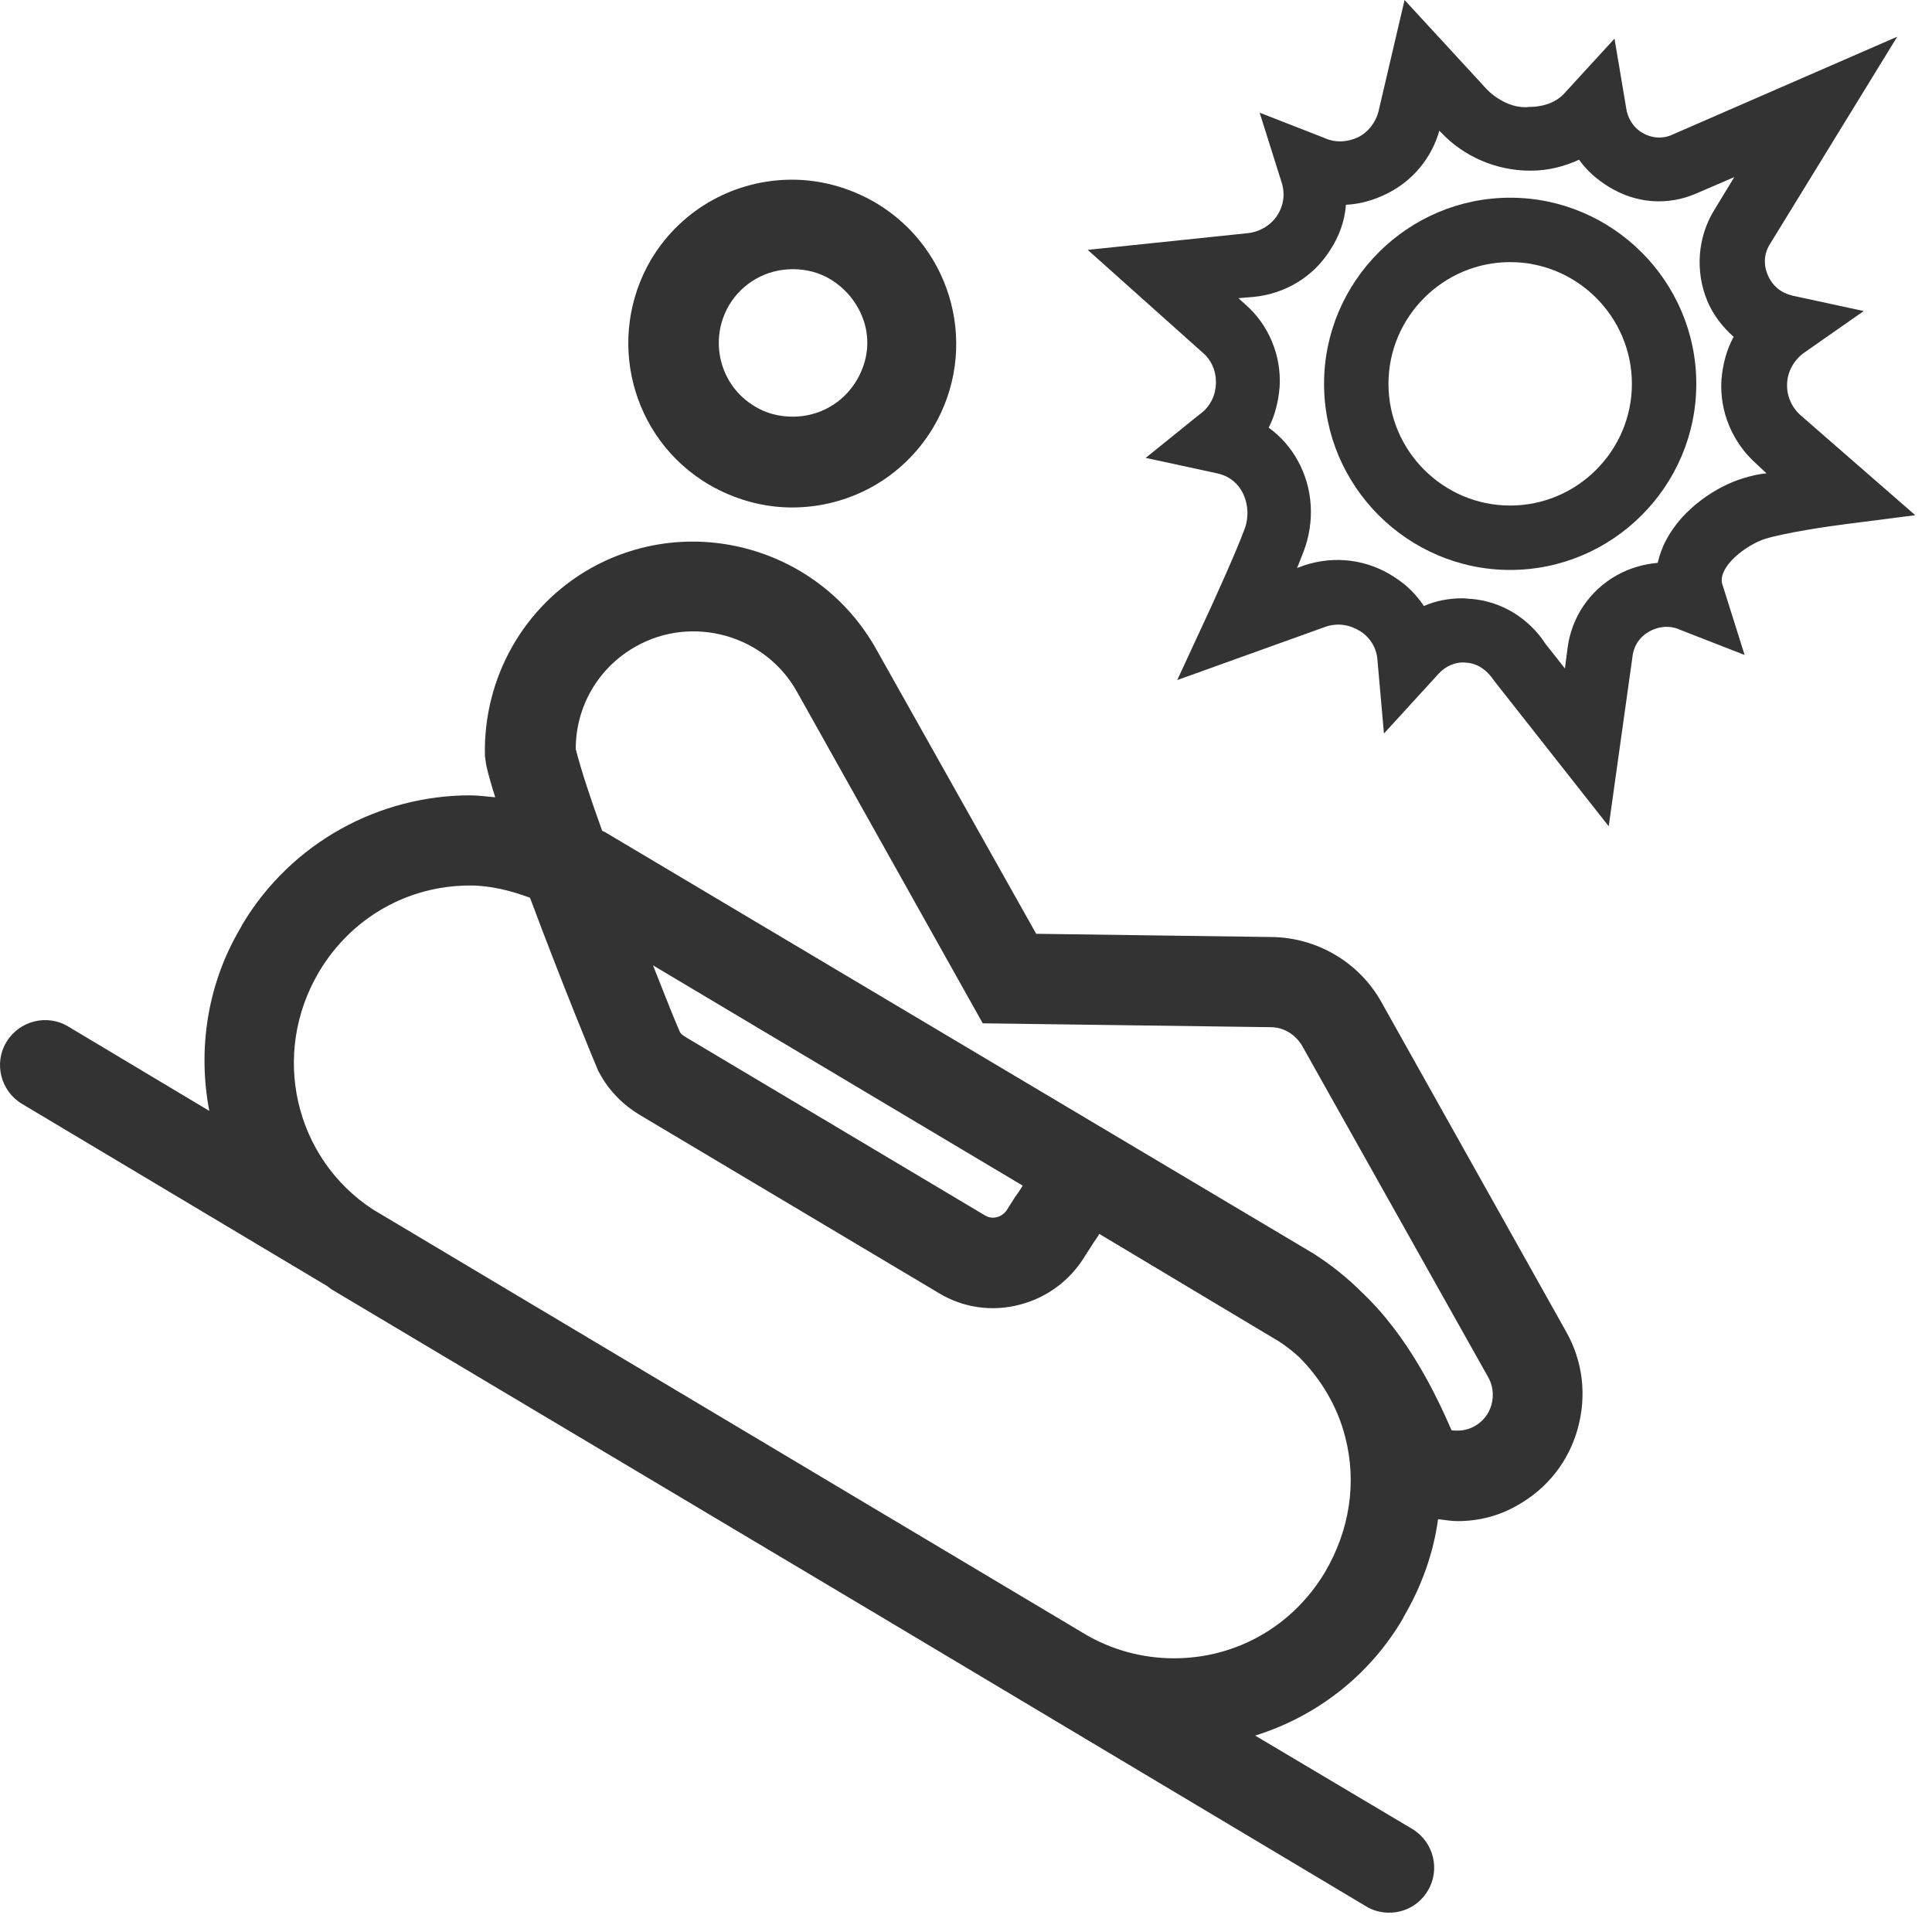 <svg width="30" height="30" viewBox="0 0 30 30" fill="none" xmlns="http://www.w3.org/2000/svg">
<path d="M27.95 6.44C27.81 6.31 27.74 6.13 27.75 5.95C27.76 5.76 27.86 5.59 28.01 5.48L28.94 4.83L27.83 4.59C27.66 4.55 27.52 4.44 27.45 4.27C27.38 4.11 27.39 3.93 27.49 3.78L29.46 0.57L25.97 2.09C25.82 2.16 25.65 2.15 25.5 2.06C25.36 1.98 25.27 1.83 25.25 1.67L25.07 0.6L24.3 1.44C24.18 1.58 23.98 1.66 23.75 1.66C23.51 1.69 23.26 1.56 23.09 1.39L21.81 0L21.41 1.71C21.37 1.89 21.25 2.05 21.09 2.13C20.92 2.21 20.73 2.22 20.56 2.14L19.56 1.75L19.9 2.83C19.96 3.01 19.93 3.2 19.83 3.35C19.73 3.5 19.56 3.6 19.38 3.62L16.89 3.88L18.68 5.48C18.82 5.6 18.89 5.78 18.88 5.97C18.87 6.16 18.78 6.33 18.62 6.44L17.79 7.11L18.9 7.35C19.12 7.4 19.23 7.53 19.29 7.64C19.38 7.81 19.4 8.03 19.32 8.23C19.18 8.61 18.78 9.48 18.78 9.48L18.28 10.56L20.59 9.73C20.77 9.67 20.96 9.7 21.12 9.8C21.28 9.9 21.38 10.07 21.39 10.26L21.49 11.39L22.34 10.46C22.45 10.34 22.61 10.27 22.77 10.29C22.93 10.3 23.08 10.39 23.2 10.57L24.98 12.83L25.35 10.19C25.37 10.02 25.47 9.88 25.62 9.8C25.77 9.72 25.94 9.71 26.09 9.78L27.09 10.17L26.75 9.09C26.73 9.04 26.72 8.96 26.78 8.85C26.89 8.64 27.19 8.44 27.4 8.37C27.72 8.27 28.41 8.17 28.65 8.14L29.74 8L27.95 6.44ZM27.09 7.42C26.67 7.54 26.13 7.89 25.87 8.39C25.81 8.5 25.77 8.62 25.74 8.74C25.52 8.76 25.31 8.82 25.11 8.93C24.68 9.17 24.4 9.59 24.34 10.07L24.3 10.38L24 10C23.74 9.6 23.32 9.34 22.85 9.3C22.8 9.3 22.76 9.29 22.71 9.29C22.5 9.29 22.29 9.33 22.11 9.41C21.99 9.23 21.84 9.08 21.65 8.96C21.24 8.69 20.73 8.62 20.25 8.78L20.14 8.82C20.18 8.73 20.21 8.64 20.24 8.57C20.42 8.1 20.39 7.58 20.15 7.15C20.04 6.95 19.89 6.78 19.7 6.64C19.8 6.45 19.85 6.23 19.87 6.01C19.9 5.52 19.7 5.04 19.33 4.72L19.23 4.63L19.47 4.61C19.96 4.56 20.39 4.3 20.65 3.89C20.79 3.68 20.88 3.44 20.9 3.18C21.11 3.17 21.33 3.11 21.53 3.01C21.94 2.81 22.23 2.45 22.35 2.03L22.38 2.06C22.73 2.43 23.23 2.65 23.76 2.65H23.77C24.03 2.65 24.28 2.59 24.52 2.48C24.64 2.65 24.8 2.79 24.98 2.9C25.4 3.16 25.9 3.2 26.35 3L26.93 2.75L26.62 3.26C26.36 3.68 26.32 4.21 26.51 4.67C26.6 4.89 26.75 5.08 26.92 5.23C26.81 5.43 26.75 5.66 26.73 5.9C26.7 6.39 26.9 6.87 27.27 7.2L27.43 7.35C27.31 7.36 27.19 7.39 27.09 7.42Z" fill="#333333"/>
<path d="M23.45 3.07C21.86 3.07 20.56 4.37 20.56 5.96C20.56 7.55 21.86 8.85 23.45 8.85C25.04 8.85 26.34 7.55 26.34 5.96C26.34 4.37 25.04 3.07 23.45 3.07ZM23.45 7.85C22.41 7.85 21.56 7 21.56 5.96C21.56 4.92 22.41 4.07 23.45 4.07C24.49 4.07 25.34 4.92 25.34 5.96C25.34 7 24.49 7.85 23.45 7.85Z" fill="#333333"/>
<path d="M11 7.52C11.41 7.76 11.86 7.88 12.3 7.88C13.17 7.88 14.01 7.44 14.49 6.64C15.21 5.43 14.81 3.87 13.6 3.15C13.19 2.91 12.74 2.79 12.3 2.79C11.43 2.79 10.59 3.23 10.11 4.03C9.4 5.24 9.79 6.8 11 7.52ZM11.32 4.74C11.53 4.39 11.9 4.18 12.31 4.18C12.52 4.18 12.72 4.23 12.9 4.34C13.16 4.5 13.35 4.75 13.43 5.04C13.51 5.34 13.46 5.64 13.3 5.91C13.09 6.26 12.72 6.47 12.31 6.47C12.1 6.47 11.9 6.42 11.72 6.31C11.18 5.99 11 5.29 11.32 4.74Z" fill="#333333"/>
<path d="M21.45 15.56C21.11 14.95 20.46 14.56 19.75 14.55L16.09 14.5L13.6 10.07C12.72 8.51 10.74 7.95 9.18 8.82C8.13 9.41 7.5 10.53 7.53 11.74L7.55 11.88C7.58 12.02 7.63 12.19 7.69 12.38C7.56 12.37 7.43 12.35 7.3 12.35C5.9 12.35 4.53 13.07 3.76 14.36L3.74 14.4C3.21 15.29 3.07 16.31 3.25 17.25L1.06 15.94C0.73 15.74 0.3 15.85 0.1 16.18C-0.1 16.51 0.01 16.94 0.34 17.14L5.08 19.97C5.11 19.99 5.14 20.02 5.18 20.04L13.69 25.11L21.21 29.6C21.32 29.67 21.45 29.7 21.57 29.7C21.81 29.7 22.04 29.58 22.17 29.36C22.37 29.03 22.26 28.6 21.93 28.4L19.49 26.95C20.42 26.66 21.25 26.04 21.78 25.14L21.8 25.1C22.08 24.62 22.26 24.11 22.33 23.59C22.43 23.6 22.53 23.62 22.63 23.62C22.96 23.62 23.28 23.54 23.57 23.37C24.03 23.11 24.36 22.69 24.5 22.18C24.64 21.67 24.58 21.14 24.32 20.68L21.45 15.56ZM15.88 18.41C15.84 18.48 15.79 18.55 15.76 18.59L15.64 18.78C15.59 18.86 15.52 18.89 15.48 18.9C15.44 18.91 15.37 18.92 15.29 18.87L10.64 16.1C10.61 16.08 10.58 16.06 10.56 16.03C10.5 15.9 10.34 15.5 10.14 14.99L15.88 18.41ZM20.57 24.42C20.07 25.25 19.2 25.75 18.23 25.75C17.74 25.75 17.26 25.62 16.84 25.37L14.14 23.76L5.79 18.78C4.58 17.99 4.19 16.37 4.96 15.08C5.46 14.25 6.33 13.75 7.3 13.75C7.62 13.75 7.93 13.83 8.23 13.94C8.71 15.23 9.25 16.54 9.29 16.63L9.33 16.7C9.47 16.95 9.68 17.16 9.93 17.31L14.58 20.08C14.96 20.31 15.41 20.37 15.83 20.26C16.26 20.15 16.62 19.88 16.85 19.5L16.94 19.36C16.98 19.29 17.03 19.23 17.07 19.16L19.86 20.83C19.97 20.9 20.07 20.98 20.17 21.07C20.51 21.41 20.77 21.84 20.89 22.32C21.07 23.02 20.96 23.76 20.57 24.42ZM23.16 21.81C23.12 21.96 23.02 22.08 22.89 22.15C22.76 22.22 22.64 22.22 22.54 22.21C22.31 21.68 21.87 20.75 21.15 20.07C20.92 19.84 20.66 19.63 20.37 19.45L9.41 12.93C9.39 12.92 9.37 12.91 9.35 12.9C9.17 12.4 9.02 11.95 8.94 11.63C8.94 10.96 9.3 10.36 9.87 10.04C10.75 9.54 11.89 9.86 12.38 10.75L15.26 15.89L19.73 15.95C19.94 15.95 20.12 16.07 20.22 16.24L23.1 21.37C23.18 21.5 23.2 21.66 23.16 21.81Z" fill="#333333"/>
</svg>

